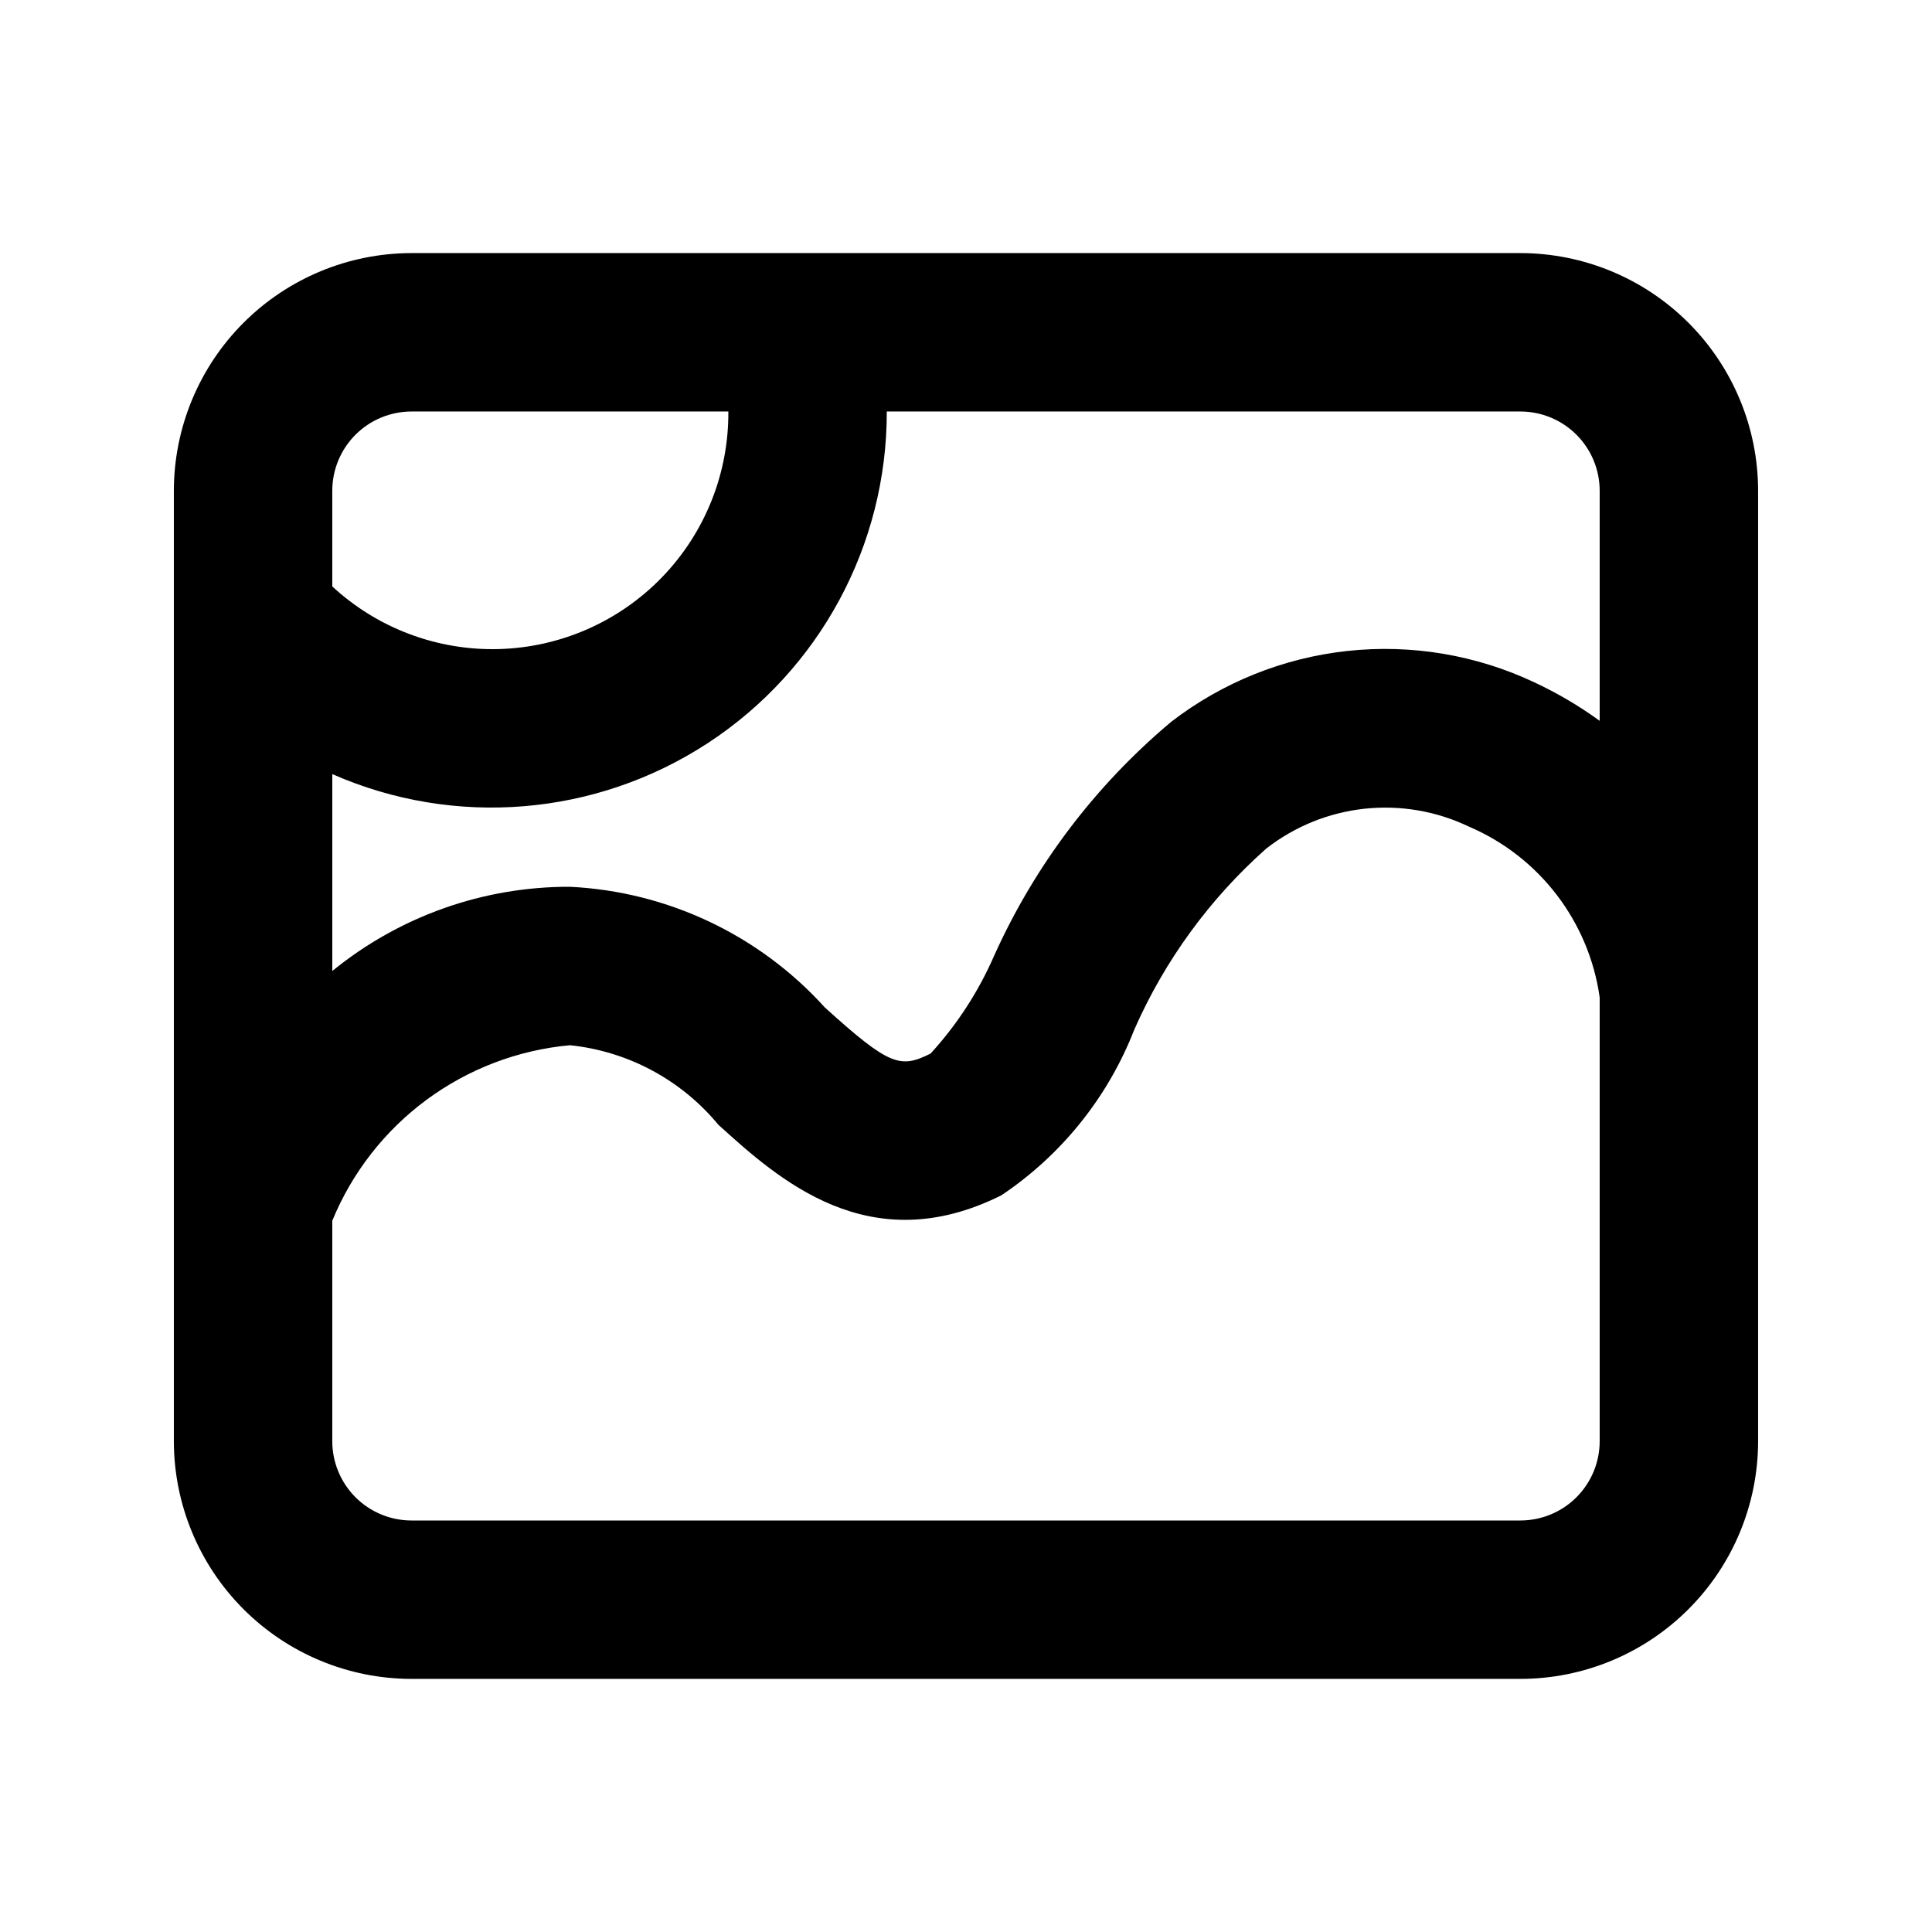<?xml version="1.0" encoding="UTF-8"?>
<!-- Uploaded to: ICON Repo, www.svgrepo.com, Generator: ICON Repo Mixer Tools -->
<svg fill="#000000" width="800px" height="800px" version="1.1" viewBox="144 144 512 512" xmlns="http://www.w3.org/2000/svg">
 <path d="m546.94 211.07h-293.89c-16.699 0.02-32.703 6.66-44.512 18.465-11.805 11.809-18.445 27.812-18.465 44.512v251.9c0.02 16.699 6.66 32.707 18.465 44.512 11.809 11.809 27.812 18.449 44.512 18.465h293.89c16.699-0.016 32.707-6.656 44.512-18.465 11.809-11.805 18.449-27.812 18.465-44.512v-251.9c-0.016-16.699-6.656-32.703-18.465-44.512-11.805-11.805-27.812-18.445-44.512-18.465zm0 41.984c5.566 0.004 10.902 2.219 14.84 6.152 3.934 3.938 6.148 9.273 6.152 14.84v60.98c-5.434-3.945-11.234-7.363-17.32-10.203-15.445-7.277-32.598-10.152-49.574-8.309-16.973 1.844-33.109 8.332-46.633 18.754-20.094 16.844-36.129 38.008-46.906 61.91-4.148 9.551-9.859 18.348-16.891 26.031-7.953 3.945-10.762 3.422-28.023-12.23-17.375-19.211-41.68-30.715-67.547-31.973-22.945-0.074-45.203 7.816-62.977 22.32v-52.18c32.43 14.262 69.867 11.172 99.52-8.219 29.648-19.387 47.492-52.449 47.426-87.875zm-293.89 0h83.969c0.121 16.352-6.172 32.098-17.523 43.867-11.355 11.77-26.867 18.617-43.211 19.086-16.344 0.465-32.223-5.492-44.227-16.598v-25.363c0.004-5.566 2.219-10.902 6.152-14.84 3.938-3.934 9.273-6.148 14.84-6.152zm293.89 293.89h-293.89c-5.566-0.004-10.902-2.215-14.84-6.152-3.934-3.938-6.148-9.273-6.152-14.84v-58.453c5.246-12.766 13.891-23.852 24.992-32.051 11.102-8.195 24.238-13.195 37.984-14.453 15.371 1.594 29.5 9.164 39.34 21.082 15.93 14.422 39.996 36.191 75.012 18.684h-0.004c15.957-10.688 28.25-26.016 35.219-43.91 8.059-18.309 19.977-34.66 34.934-47.941 7.519-5.883 16.531-9.547 26.02-10.582 9.492-1.035 19.082 0.598 27.691 4.719 18.688 7.977 31.84 25.145 34.684 45.262v117.64c-0.004 5.566-2.219 10.902-6.152 14.84-3.938 3.938-9.273 6.148-14.84 6.152z"/>
</svg>